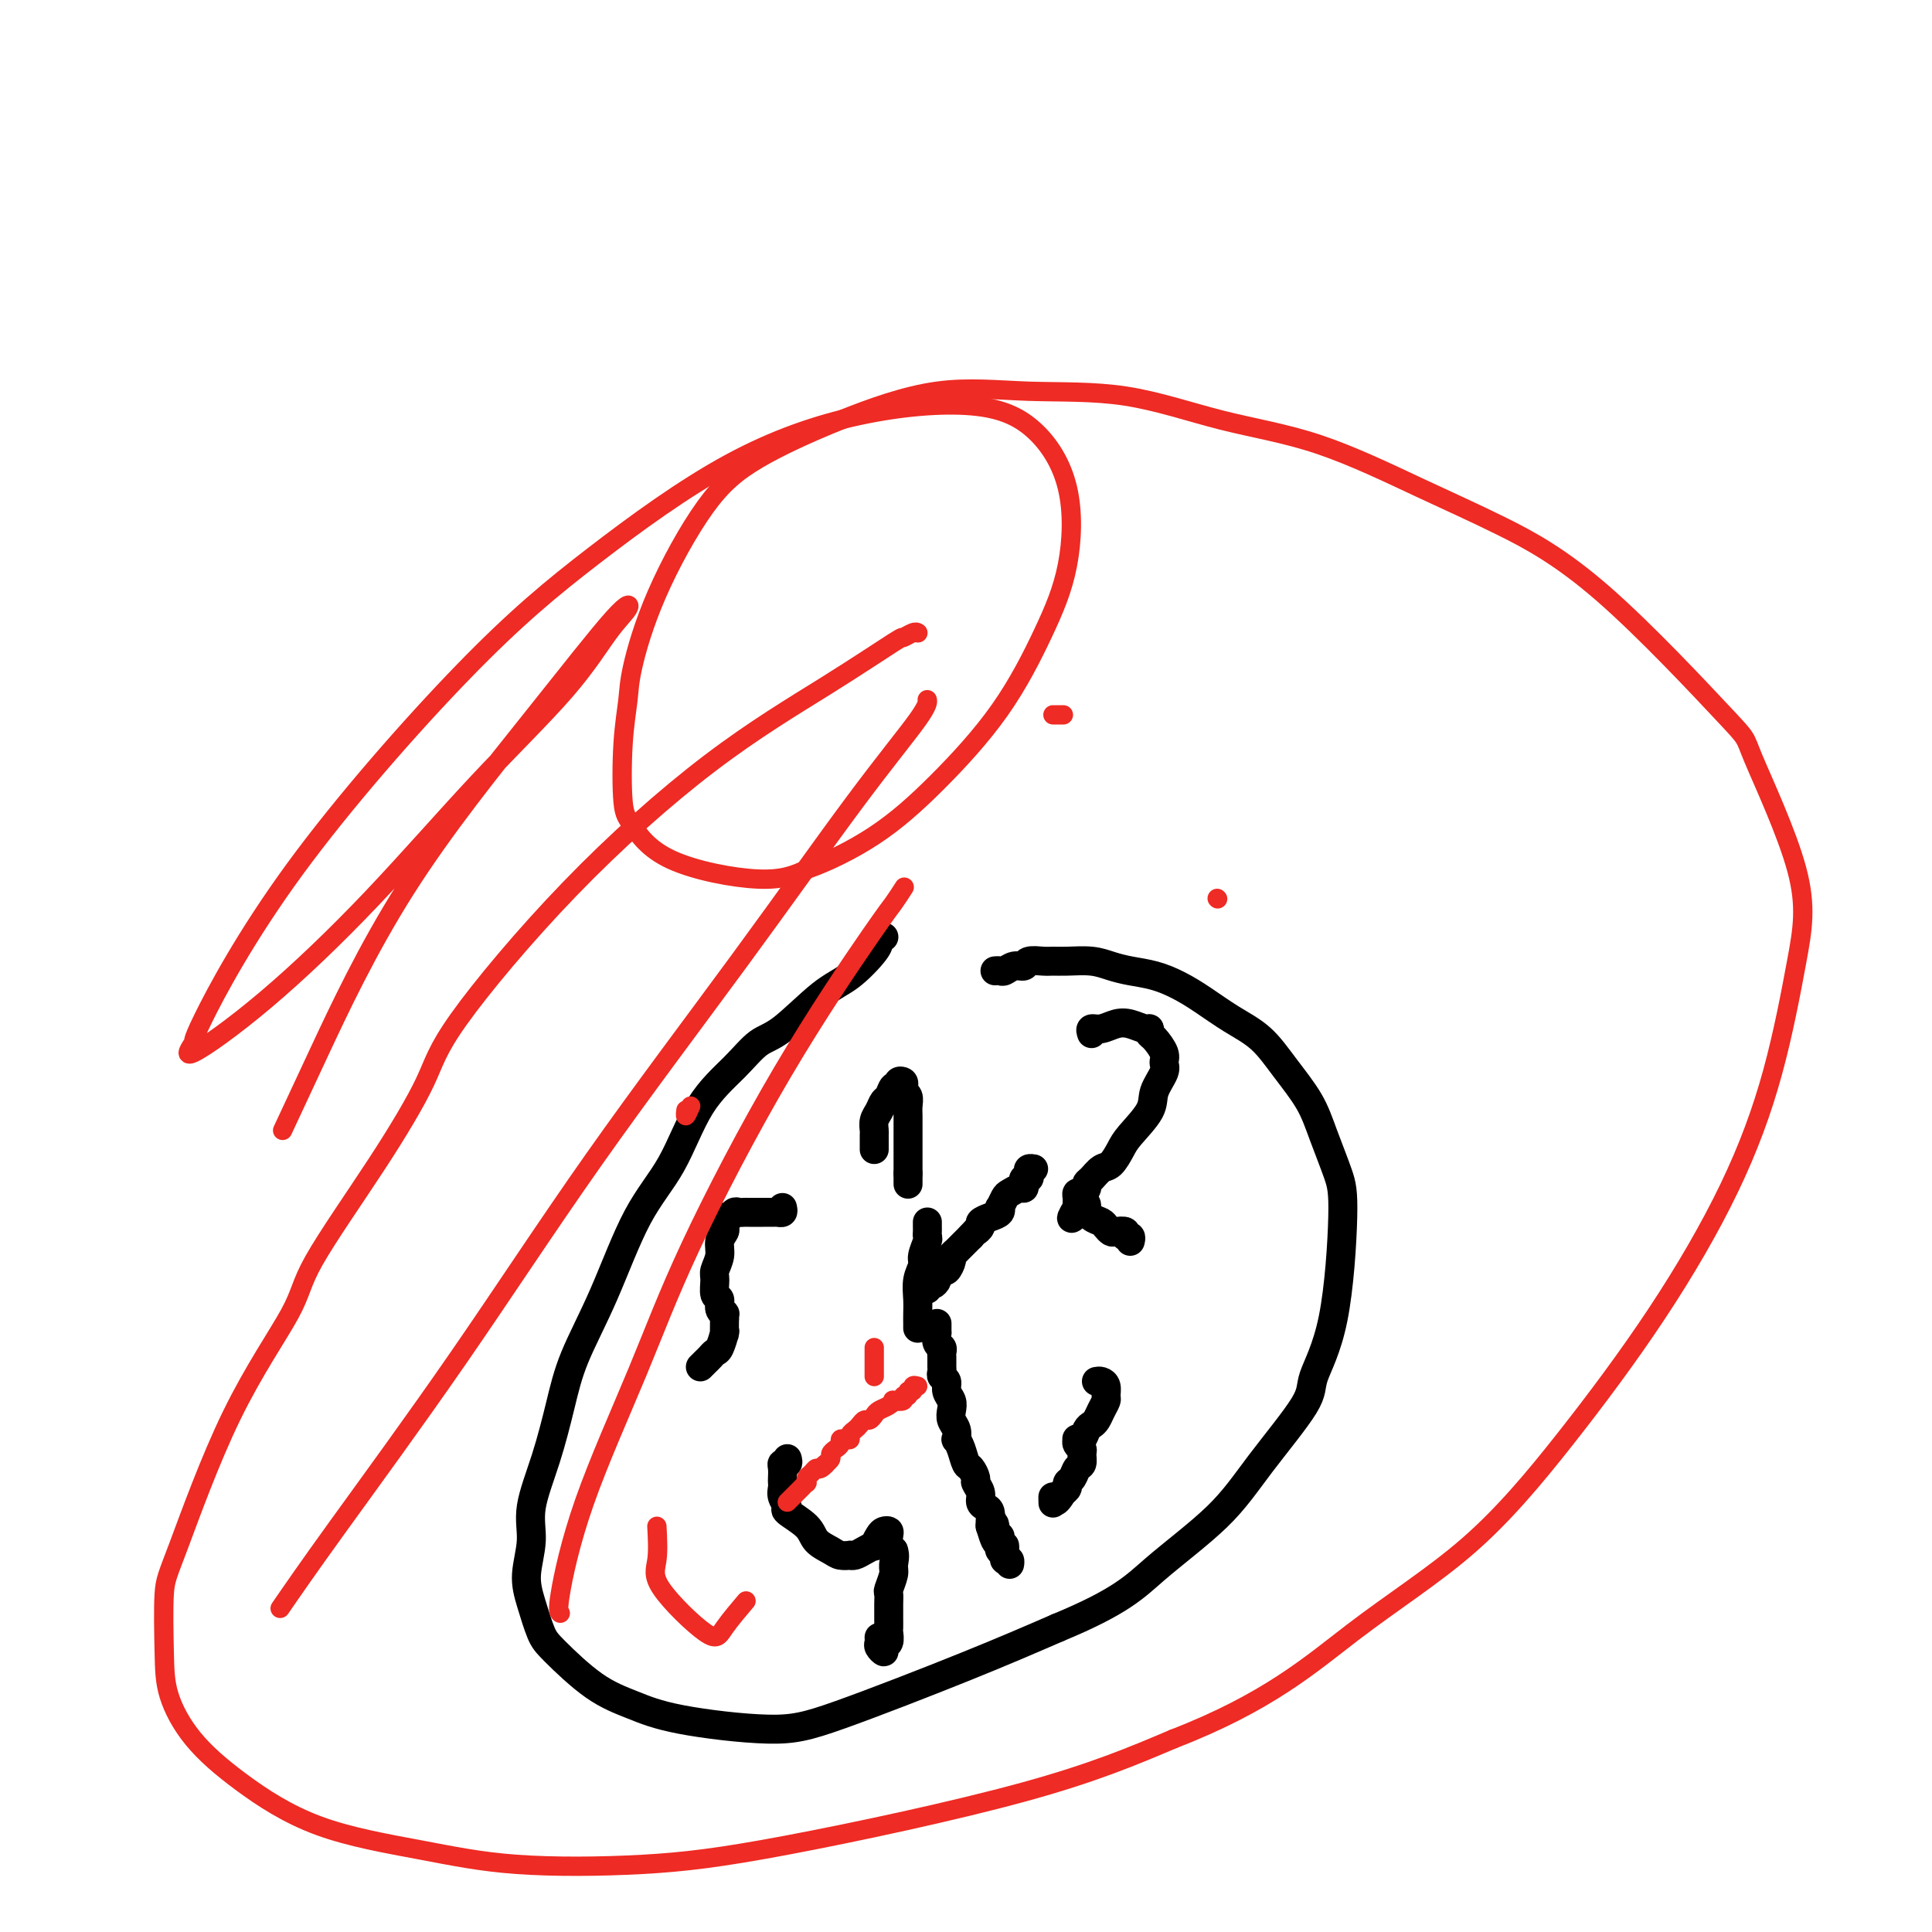 <svg viewBox='0 0 400 400' version='1.1' xmlns='http://www.w3.org/2000/svg' xmlns:xlink='http://www.w3.org/1999/xlink'><g fill='none' stroke='#000000' stroke-width='6' stroke-linecap='round' stroke-linejoin='round'><path d='M183,194c-0.427,0.329 -0.855,0.659 -1,1c-0.145,0.341 -0.008,0.694 -1,2c-0.992,1.306 -3.112,3.565 -5,5c-1.888,1.435 -3.543,2.047 -6,4c-2.457,1.953 -5.715,5.247 -8,7c-2.285,1.753 -3.596,1.965 -5,3c-1.404,1.035 -2.901,2.893 -5,5c-2.099,2.107 -4.799,4.461 -7,8c-2.201,3.539 -3.901,8.262 -6,12c-2.099,3.738 -4.595,6.491 -7,11c-2.405,4.509 -4.719,10.774 -7,16c-2.281,5.226 -4.529,9.413 -6,13c-1.471,3.587 -2.164,6.573 -3,10c-0.836,3.427 -1.816,7.296 -3,11c-1.184,3.704 -2.574,7.244 -3,10c-0.426,2.756 0.111,4.730 0,7c-0.111,2.270 -0.871,4.838 -1,7c-0.129,2.162 0.375,3.919 1,6c0.625,2.081 1.373,4.486 2,6c0.627,1.514 1.133,2.137 3,4c1.867,1.863 5.094,4.965 8,7c2.906,2.035 5.491,3.001 8,4c2.509,0.999 4.943,2.030 10,3c5.057,0.970 12.737,1.879 18,2c5.263,0.121 8.109,-0.544 15,-3c6.891,-2.456 17.826,-6.702 26,-10c8.174,-3.298 13.587,-5.649 19,-8'/><path d='M219,337c13.131,-5.431 15.960,-8.507 20,-12c4.040,-3.493 9.292,-7.403 13,-11c3.708,-3.597 5.873,-6.881 9,-11c3.127,-4.119 7.215,-9.074 9,-12c1.785,-2.926 1.268,-3.824 2,-6c0.732,-2.176 2.715,-5.630 4,-12c1.285,-6.370 1.874,-15.658 2,-21c0.126,-5.342 -0.211,-6.740 -1,-9c-0.789,-2.260 -2.029,-5.384 -3,-8c-0.971,-2.616 -1.672,-4.724 -3,-7c-1.328,-2.276 -3.281,-4.721 -5,-7c-1.719,-2.279 -3.204,-4.393 -5,-6c-1.796,-1.607 -3.905,-2.707 -6,-4c-2.095,-1.293 -4.178,-2.780 -6,-4c-1.822,-1.220 -3.385,-2.173 -5,-3c-1.615,-0.827 -3.282,-1.528 -5,-2c-1.718,-0.472 -3.486,-0.715 -5,-1c-1.514,-0.285 -2.775,-0.612 -4,-1c-1.225,-0.388 -2.416,-0.837 -4,-1c-1.584,-0.163 -3.561,-0.040 -5,0c-1.439,0.040 -2.339,-0.004 -3,0c-0.661,0.004 -1.084,0.058 -2,0c-0.916,-0.058 -2.325,-0.226 -3,0c-0.675,0.226 -0.615,0.845 -1,1c-0.385,0.155 -1.214,-0.155 -2,0c-0.786,0.155 -1.530,0.773 -2,1c-0.470,0.227 -0.665,0.061 -1,0c-0.335,-0.061 -0.810,-0.017 -1,0c-0.190,0.017 -0.095,0.009 0,0'/><path d='M181,238c-0.000,-0.479 -0.001,-0.957 0,-1c0.001,-0.043 0.003,0.351 0,0c-0.003,-0.351 -0.012,-1.446 0,-2c0.012,-0.554 0.045,-0.567 0,-1c-0.045,-0.433 -0.167,-1.287 0,-2c0.167,-0.713 0.623,-1.286 1,-2c0.377,-0.714 0.674,-1.568 1,-2c0.326,-0.432 0.679,-0.442 1,-1c0.321,-0.558 0.608,-1.663 1,-2c0.392,-0.337 0.889,0.095 1,0c0.111,-0.095 -0.163,-0.717 0,-1c0.163,-0.283 0.762,-0.228 1,0c0.238,0.228 0.116,0.627 0,1c-0.116,0.373 -0.227,0.719 0,1c0.227,0.281 0.793,0.498 1,1c0.207,0.502 0.055,1.288 0,2c-0.055,0.712 -0.015,1.350 0,2c0.015,0.650 0.004,1.311 0,2c-0.004,0.689 -0.001,1.406 0,2c0.001,0.594 0.000,1.067 0,2c-0.000,0.933 -0.000,2.328 0,3c0.000,0.672 0.000,0.621 0,1c-0.000,0.379 -0.000,1.190 0,2'/><path d='M188,243c0.000,2.643 0.000,1.250 0,1c0.000,-0.250 0.000,0.643 0,1c0.000,0.357 0.000,0.179 0,0'/><path d='M226,214c-0.154,-0.451 -0.308,-0.901 0,-1c0.308,-0.099 1.077,0.155 2,0c0.923,-0.155 1.998,-0.717 3,-1c1.002,-0.283 1.930,-0.285 3,0c1.070,0.285 2.280,0.856 3,1c0.720,0.144 0.949,-0.141 1,0c0.051,0.141 -0.075,0.707 0,1c0.075,0.293 0.352,0.311 1,1c0.648,0.689 1.666,2.048 2,3c0.334,0.952 -0.015,1.497 0,2c0.015,0.503 0.394,0.962 0,2c-0.394,1.038 -1.562,2.653 -2,4c-0.438,1.347 -0.148,2.426 -1,4c-0.852,1.574 -2.848,3.644 -4,5c-1.152,1.356 -1.461,1.998 -2,3c-0.539,1.002 -1.306,2.362 -2,3c-0.694,0.638 -1.313,0.553 -2,1c-0.687,0.447 -1.442,1.425 -2,2c-0.558,0.575 -0.920,0.745 -1,1c-0.080,0.255 0.122,0.593 0,1c-0.122,0.407 -0.569,0.883 -1,1c-0.431,0.117 -0.848,-0.123 -1,0c-0.152,0.123 -0.041,0.610 0,1c0.041,0.390 0.012,0.683 0,1c-0.012,0.317 -0.006,0.659 0,1'/><path d='M223,250c-2.610,4.361 -0.136,1.262 1,0c1.136,-1.262 0.935,-0.688 1,0c0.065,0.688 0.397,1.491 1,2c0.603,0.509 1.476,0.724 2,1c0.524,0.276 0.700,0.614 1,1c0.300,0.386 0.725,0.820 1,1c0.275,0.180 0.399,0.104 1,0c0.601,-0.104 1.678,-0.238 2,0c0.322,0.238 -0.109,0.847 0,1c0.109,0.153 0.760,-0.151 1,0c0.240,0.151 0.069,0.757 0,1c-0.069,0.243 -0.034,0.121 0,0'/><path d='M227,286c0.308,-0.057 0.615,-0.115 1,0c0.385,0.115 0.846,0.402 1,1c0.154,0.598 -0.000,1.509 0,2c0.000,0.491 0.155,0.564 0,1c-0.155,0.436 -0.619,1.235 -1,2c-0.381,0.765 -0.680,1.498 -1,2c-0.320,0.502 -0.660,0.775 -1,1c-0.340,0.225 -0.681,0.403 -1,1c-0.319,0.597 -0.618,1.613 -1,2c-0.382,0.387 -0.849,0.144 -1,0c-0.151,-0.144 0.013,-0.189 0,0c-0.013,0.189 -0.203,0.613 0,1c0.203,0.387 0.798,0.737 1,1c0.202,0.263 0.012,0.437 0,1c-0.012,0.563 0.155,1.513 0,2c-0.155,0.487 -0.633,0.512 -1,1c-0.367,0.488 -0.624,1.440 -1,2c-0.376,0.560 -0.870,0.728 -1,1c-0.130,0.272 0.106,0.649 0,1c-0.106,0.351 -0.553,0.675 -1,1'/><path d='M220,309c-1.845,3.262 -1.958,1.417 -2,1c-0.042,-0.417 -0.012,0.595 0,1c0.012,0.405 0.006,0.202 0,0'/><path d='M163,302c0.113,0.439 0.226,0.877 0,1c-0.226,0.123 -0.792,-0.070 -1,0c-0.208,0.070 -0.057,0.403 0,1c0.057,0.597 0.020,1.460 0,2c-0.020,0.540 -0.023,0.759 0,1c0.023,0.241 0.073,0.504 0,1c-0.073,0.496 -0.267,1.225 0,2c0.267,0.775 0.996,1.598 1,2c0.004,0.402 -0.715,0.385 0,1c0.715,0.615 2.865,1.864 4,3c1.135,1.136 1.256,2.161 2,3c0.744,0.839 2.111,1.494 3,2c0.889,0.506 1.301,0.865 2,1c0.699,0.135 1.683,0.046 2,0c0.317,-0.046 -0.035,-0.049 0,0c0.035,0.049 0.457,0.150 1,0c0.543,-0.150 1.206,-0.552 2,-1c0.794,-0.448 1.719,-0.944 2,-1c0.281,-0.056 -0.082,0.327 0,0c0.082,-0.327 0.610,-1.363 1,-2c0.390,-0.637 0.643,-0.875 1,-1c0.357,-0.125 0.817,-0.137 1,0c0.183,0.137 0.088,0.421 0,1c-0.088,0.579 -0.168,1.451 0,2c0.168,0.549 0.584,0.774 1,1'/><path d='M185,321c0.448,1.068 0.067,2.239 0,3c-0.067,0.761 0.178,1.111 0,2c-0.178,0.889 -0.780,2.317 -1,3c-0.220,0.683 -0.059,0.621 0,1c0.059,0.379 0.015,1.200 0,2c-0.015,0.800 -0.003,1.580 0,2c0.003,0.420 -0.003,0.479 0,1c0.003,0.521 0.016,1.503 0,2c-0.016,0.497 -0.061,0.508 0,1c0.061,0.492 0.226,1.464 0,2c-0.226,0.536 -0.845,0.637 -1,1c-0.155,0.363 0.155,0.987 0,1c-0.155,0.013 -0.773,-0.584 -1,-1c-0.227,-0.416 -0.061,-0.650 0,-1c0.061,-0.350 0.017,-0.814 0,-1c-0.017,-0.186 -0.009,-0.093 0,0'/><path d='M162,250c0.099,0.423 0.199,0.845 0,1c-0.199,0.155 -0.696,0.041 -1,0c-0.304,-0.041 -0.414,-0.011 -1,0c-0.586,0.011 -1.649,0.003 -2,0c-0.351,-0.003 0.008,-0.000 0,0c-0.008,0.000 -0.383,-0.001 -1,0c-0.617,0.001 -1.474,0.004 -2,0c-0.526,-0.004 -0.719,-0.016 -1,0c-0.281,0.016 -0.650,0.060 -1,0c-0.350,-0.060 -0.683,-0.223 -1,0c-0.317,0.223 -0.620,0.833 -1,1c-0.380,0.167 -0.838,-0.108 -1,0c-0.162,0.108 -0.028,0.598 0,1c0.028,0.402 -0.049,0.717 0,1c0.049,0.283 0.224,0.536 0,1c-0.224,0.464 -0.846,1.140 -1,2c-0.154,0.860 0.159,1.903 0,3c-0.159,1.097 -0.790,2.248 -1,3c-0.210,0.752 -0.000,1.106 0,2c0.000,0.894 -0.210,2.330 0,3c0.210,0.670 0.841,0.575 1,1c0.159,0.425 -0.153,1.372 0,2c0.153,0.628 0.772,0.938 1,1c0.228,0.062 0.065,-0.125 0,0c-0.065,0.125 -0.033,0.563 0,1'/><path d='M150,273c-0.013,3.819 -0.045,3.366 0,3c0.045,-0.366 0.167,-0.645 0,0c-0.167,0.645 -0.623,2.215 -1,3c-0.377,0.785 -0.676,0.785 -1,1c-0.324,0.215 -0.675,0.645 -1,1c-0.325,0.355 -0.626,0.634 -1,1c-0.374,0.366 -0.821,0.819 -1,1c-0.179,0.181 -0.089,0.091 0,0'/><path d='M190,275c0.002,-0.260 0.005,-0.521 0,-1c-0.005,-0.479 -0.016,-1.177 0,-2c0.016,-0.823 0.061,-1.772 0,-3c-0.061,-1.228 -0.227,-2.735 0,-4c0.227,-1.265 0.845,-2.290 1,-3c0.155,-0.710 -0.155,-1.107 0,-2c0.155,-0.893 0.774,-2.281 1,-3c0.226,-0.719 0.061,-0.767 0,-1c-0.061,-0.233 -0.016,-0.650 0,-1c0.016,-0.350 0.004,-0.633 0,-1c-0.004,-0.367 -0.001,-0.819 0,-1c0.001,-0.181 0.001,-0.090 0,0'/><path d='M194,274c0.002,0.295 0.004,0.590 0,1c-0.004,0.410 -0.015,0.936 0,1c0.015,0.064 0.057,-0.335 0,0c-0.057,0.335 -0.211,1.403 0,2c0.211,0.597 0.789,0.723 1,1c0.211,0.277 0.055,0.704 0,1c-0.055,0.296 -0.011,0.460 0,1c0.011,0.540 -0.012,1.457 0,2c0.012,0.543 0.060,0.712 0,1c-0.060,0.288 -0.226,0.696 0,1c0.226,0.304 0.844,0.504 1,1c0.156,0.496 -0.151,1.287 0,2c0.151,0.713 0.759,1.348 1,2c0.241,0.652 0.116,1.322 0,2c-0.116,0.678 -0.224,1.363 0,2c0.224,0.637 0.781,1.225 1,2c0.219,0.775 0.100,1.737 0,2c-0.100,0.263 -0.180,-0.171 0,0c0.180,0.171 0.622,0.948 1,2c0.378,1.052 0.694,2.379 1,3c0.306,0.621 0.603,0.537 1,1c0.397,0.463 0.894,1.472 1,2c0.106,0.528 -0.178,0.574 0,1c0.178,0.426 0.818,1.231 1,2c0.182,0.769 -0.095,1.502 0,2c0.095,0.498 0.562,0.762 1,1c0.438,0.238 0.849,0.449 1,1c0.151,0.551 0.043,1.443 0,2c-0.043,0.557 -0.022,0.778 0,1'/><path d='M205,316c1.944,6.450 1.306,1.575 1,0c-0.306,-1.575 -0.278,0.152 0,1c0.278,0.848 0.805,0.819 1,1c0.195,0.181 0.056,0.573 0,1c-0.056,0.427 -0.030,0.889 0,1c0.030,0.111 0.064,-0.129 0,0c-0.064,0.129 -0.228,0.628 0,1c0.228,0.372 0.847,0.617 1,1c0.153,0.383 -0.159,0.903 0,1c0.159,0.097 0.789,-0.229 1,0c0.211,0.229 0.004,1.014 0,1c-0.004,-0.014 0.195,-0.827 0,-1c-0.195,-0.173 -0.784,0.294 -1,0c-0.216,-0.294 -0.058,-1.348 0,-2c0.058,-0.652 0.017,-0.900 0,-1c-0.017,-0.100 -0.008,-0.050 0,0'/><path d='M193,265c-0.429,0.278 -0.857,0.555 -1,1c-0.143,0.445 0.000,1.057 0,1c-0.000,-0.057 -0.145,-0.785 0,-1c0.145,-0.215 0.578,0.082 1,0c0.422,-0.082 0.834,-0.542 1,-1c0.166,-0.458 0.087,-0.914 0,-1c-0.087,-0.086 -0.182,0.199 0,0c0.182,-0.199 0.641,-0.880 1,-1c0.359,-0.120 0.617,0.323 1,0c0.383,-0.323 0.890,-1.410 1,-2c0.110,-0.590 -0.178,-0.683 0,-1c0.178,-0.317 0.821,-0.858 1,-1c0.179,-0.142 -0.107,0.117 0,0c0.107,-0.117 0.606,-0.608 1,-1c0.394,-0.392 0.684,-0.683 1,-1c0.316,-0.317 0.658,-0.658 1,-1'/><path d='M201,256c1.397,-1.571 0.890,-0.998 1,-1c0.110,-0.002 0.839,-0.579 1,-1c0.161,-0.421 -0.245,-0.685 0,-1c0.245,-0.315 1.141,-0.680 2,-1c0.859,-0.320 1.682,-0.596 2,-1c0.318,-0.404 0.130,-0.935 0,-1c-0.130,-0.065 -0.203,0.337 0,0c0.203,-0.337 0.682,-1.414 1,-2c0.318,-0.586 0.477,-0.683 1,-1c0.523,-0.317 1.412,-0.855 2,-1c0.588,-0.145 0.876,0.102 1,0c0.124,-0.102 0.085,-0.553 0,-1c-0.085,-0.447 -0.215,-0.890 0,-1c0.215,-0.110 0.776,0.114 1,0c0.224,-0.114 0.112,-0.567 0,-1c-0.112,-0.433 -0.222,-0.847 0,-1c0.222,-0.153 0.778,-0.044 1,0c0.222,0.044 0.111,0.022 0,0'/></g>
<g fill='none' stroke='#EE2B24' stroke-width='4' stroke-linecap='round' stroke-linejoin='round'><path d='M190,287c-0.455,-0.122 -0.911,-0.244 -1,0c-0.089,0.244 0.188,0.854 0,1c-0.188,0.146 -0.843,-0.171 -1,0c-0.157,0.171 0.183,0.830 0,1c-0.183,0.170 -0.888,-0.148 -1,0c-0.112,0.148 0.370,0.761 0,1c-0.370,0.239 -1.591,0.105 -2,0c-0.409,-0.105 -0.008,-0.182 0,0c0.008,0.182 -0.379,0.622 -1,1c-0.621,0.378 -1.476,0.693 -2,1c-0.524,0.307 -0.718,0.607 -1,1c-0.282,0.393 -0.654,0.879 -1,1c-0.346,0.121 -0.666,-0.121 -1,0c-0.334,0.121 -0.681,0.607 -1,1c-0.319,0.393 -0.611,0.693 -1,1c-0.389,0.307 -0.874,0.621 -1,1c-0.126,0.379 0.107,0.822 0,1c-0.107,0.178 -0.554,0.089 -1,0c-0.446,-0.089 -0.889,-0.179 -1,0c-0.111,0.179 0.111,0.625 0,1c-0.111,0.375 -0.556,0.678 -1,1c-0.444,0.322 -0.889,0.664 -1,1c-0.111,0.336 0.111,0.668 0,1c-0.111,0.332 -0.556,0.666 -1,1'/><path d='M171,303c-2.892,2.411 -0.621,0.438 0,0c0.621,-0.438 -0.408,0.657 -1,1c-0.592,0.343 -0.746,-0.067 -1,0c-0.254,0.067 -0.607,0.609 -1,1c-0.393,0.391 -0.826,0.630 -1,1c-0.174,0.370 -0.088,0.873 0,1c0.088,0.127 0.177,-0.120 0,0c-0.177,0.120 -0.622,0.607 -1,1c-0.378,0.393 -0.689,0.693 -1,1c-0.311,0.307 -0.622,0.621 -1,1c-0.378,0.379 -0.822,0.823 -1,1c-0.178,0.177 -0.089,0.089 0,0'/><path d='M190,131c-0.013,-0.010 -0.026,-0.019 0,0c0.026,0.019 0.091,0.067 0,0c-0.091,-0.067 -0.339,-0.248 -1,0c-0.661,0.248 -1.734,0.923 -2,1c-0.266,0.077 0.276,-0.446 -2,1c-2.276,1.446 -7.371,4.861 -14,9c-6.629,4.139 -14.793,9.004 -24,16c-9.207,6.996 -19.459,16.124 -29,26c-9.541,9.876 -18.373,20.501 -23,27c-4.627,6.499 -5.051,8.874 -7,13c-1.949,4.126 -5.425,10.004 -10,17c-4.575,6.996 -10.249,15.109 -13,20c-2.751,4.891 -2.580,6.560 -5,11c-2.420,4.440 -7.433,11.650 -12,21c-4.567,9.350 -8.690,20.840 -11,27c-2.310,6.160 -2.807,6.989 -3,10c-0.193,3.011 -0.083,8.202 0,12c0.083,3.798 0.138,6.203 1,9c0.862,2.797 2.529,5.986 5,9c2.471,3.014 5.745,5.853 10,9c4.255,3.147 9.489,6.602 16,9c6.511,2.398 14.297,3.738 21,5c6.703,1.262 12.321,2.446 20,3c7.679,0.554 17.419,0.478 26,0c8.581,-0.478 16.003,-1.360 30,-4c13.997,-2.640 34.571,-7.040 49,-11c14.429,-3.960 22.715,-7.480 31,-11'/><path d='M243,360c19.557,-7.563 28.451,-15.470 37,-22c8.549,-6.530 16.754,-11.682 24,-18c7.246,-6.318 13.534,-13.800 20,-22c6.466,-8.200 13.111,-17.117 19,-26c5.889,-8.883 11.023,-17.731 15,-26c3.977,-8.269 6.798,-15.960 9,-24c2.202,-8.040 3.785,-16.428 5,-23c1.215,-6.572 2.061,-11.326 0,-19c-2.061,-7.674 -7.029,-18.267 -9,-23c-1.971,-4.733 -0.944,-3.606 -6,-9c-5.056,-5.394 -16.194,-17.308 -25,-25c-8.806,-7.692 -15.279,-11.161 -21,-14c-5.721,-2.839 -10.689,-5.047 -17,-8c-6.311,-2.953 -13.966,-6.652 -21,-9c-7.034,-2.348 -13.447,-3.345 -20,-5c-6.553,-1.655 -13.246,-3.968 -20,-5c-6.754,-1.032 -13.568,-0.783 -20,-1c-6.432,-0.217 -12.481,-0.901 -19,0c-6.519,0.901 -13.509,3.388 -20,6c-6.491,2.612 -12.485,5.350 -17,8c-4.515,2.650 -7.553,5.212 -11,10c-3.447,4.788 -7.303,11.800 -10,18c-2.697,6.200 -4.236,11.586 -5,15c-0.764,3.414 -0.755,4.856 -1,7c-0.245,2.144 -0.746,4.990 -1,9c-0.254,4.010 -0.261,9.185 0,12c0.261,2.815 0.792,3.270 2,5c1.208,1.730 3.095,4.735 8,7c4.905,2.265 12.830,3.790 18,4c5.170,0.210 7.585,-0.895 10,-2'/><path d='M167,180c4.107,-1.414 9.373,-3.948 14,-7c4.627,-3.052 8.614,-6.621 13,-11c4.386,-4.379 9.171,-9.566 13,-15c3.829,-5.434 6.701,-11.114 9,-16c2.299,-4.886 4.026,-8.978 5,-14c0.974,-5.022 1.196,-10.973 0,-16c-1.196,-5.027 -3.810,-9.130 -7,-12c-3.190,-2.870 -6.956,-4.506 -13,-5c-6.044,-0.494 -14.365,0.155 -23,2c-8.635,1.845 -17.583,4.885 -27,10c-9.417,5.115 -19.301,12.305 -28,19c-8.699,6.695 -16.212,12.894 -27,24c-10.788,11.106 -24.852,27.118 -35,41c-10.148,13.882 -16.382,25.633 -19,31c-2.618,5.367 -1.620,4.349 -2,5c-0.380,0.651 -2.138,2.970 0,2c2.138,-0.970 8.171,-5.228 15,-11c6.829,-5.772 14.454,-13.059 22,-21c7.546,-7.941 15.013,-16.537 22,-24c6.987,-7.463 13.494,-13.794 18,-19c4.506,-5.206 7.011,-9.288 9,-12c1.989,-2.712 3.461,-4.055 4,-5c0.539,-0.945 0.144,-1.492 -3,2c-3.144,3.492 -9.036,11.021 -17,21c-7.964,9.979 -18.001,22.407 -26,35c-7.999,12.593 -13.961,25.352 -18,34c-4.039,8.648 -6.154,13.185 -7,15c-0.846,1.815 -0.423,0.907 0,0'/><path d='M136,316c0.136,2.550 0.272,5.099 0,7c-0.272,1.901 -0.951,3.153 1,6c1.951,2.847 6.533,7.289 9,9c2.467,1.711 2.818,0.691 4,-1c1.182,-1.691 3.195,-4.055 4,-5c0.805,-0.945 0.403,-0.473 0,0'/><path d='M252,186c0.000,0.000 0.100,0.100 0.1,0.1'/><path d='M116,334c-0.290,-0.210 -0.581,-0.420 0,-4c0.581,-3.580 2.032,-10.531 5,-19c2.968,-8.469 7.452,-18.456 11,-27c3.548,-8.544 6.159,-15.645 11,-26c4.841,-10.355 11.910,-23.962 19,-36c7.090,-12.038 14.199,-22.505 18,-28c3.801,-5.495 4.292,-6.018 5,-7c0.708,-0.982 1.631,-2.423 2,-3c0.369,-0.577 0.185,-0.288 0,0'/><path d='M58,333c2.891,-4.195 5.783,-8.389 12,-17c6.217,-8.611 15.761,-21.637 25,-35c9.239,-13.363 18.174,-27.062 28,-41c9.826,-13.938 20.542,-28.113 30,-41c9.458,-12.887 17.659,-24.485 24,-33c6.341,-8.515 10.823,-13.946 13,-17c2.177,-3.054 2.051,-3.730 2,-4c-0.051,-0.270 -0.025,-0.135 0,0'/><path d='M143,229c-0.422,0.956 -0.844,1.911 -1,2c-0.156,0.089 -0.044,-0.689 0,-1c0.044,-0.311 0.022,-0.156 0,0'/><path d='M218,148c0.833,0.000 1.667,0.000 2,0c0.333,0.000 0.167,0.000 0,0'/><path d='M181,279c0.000,0.641 0.000,1.282 0,2c0.000,0.718 0.000,1.512 0,2c0.000,0.488 0.000,0.670 0,1c-0.000,0.330 0.000,0.809 0,1c0.000,0.191 0.000,0.096 0,0'/></g>
</svg>
